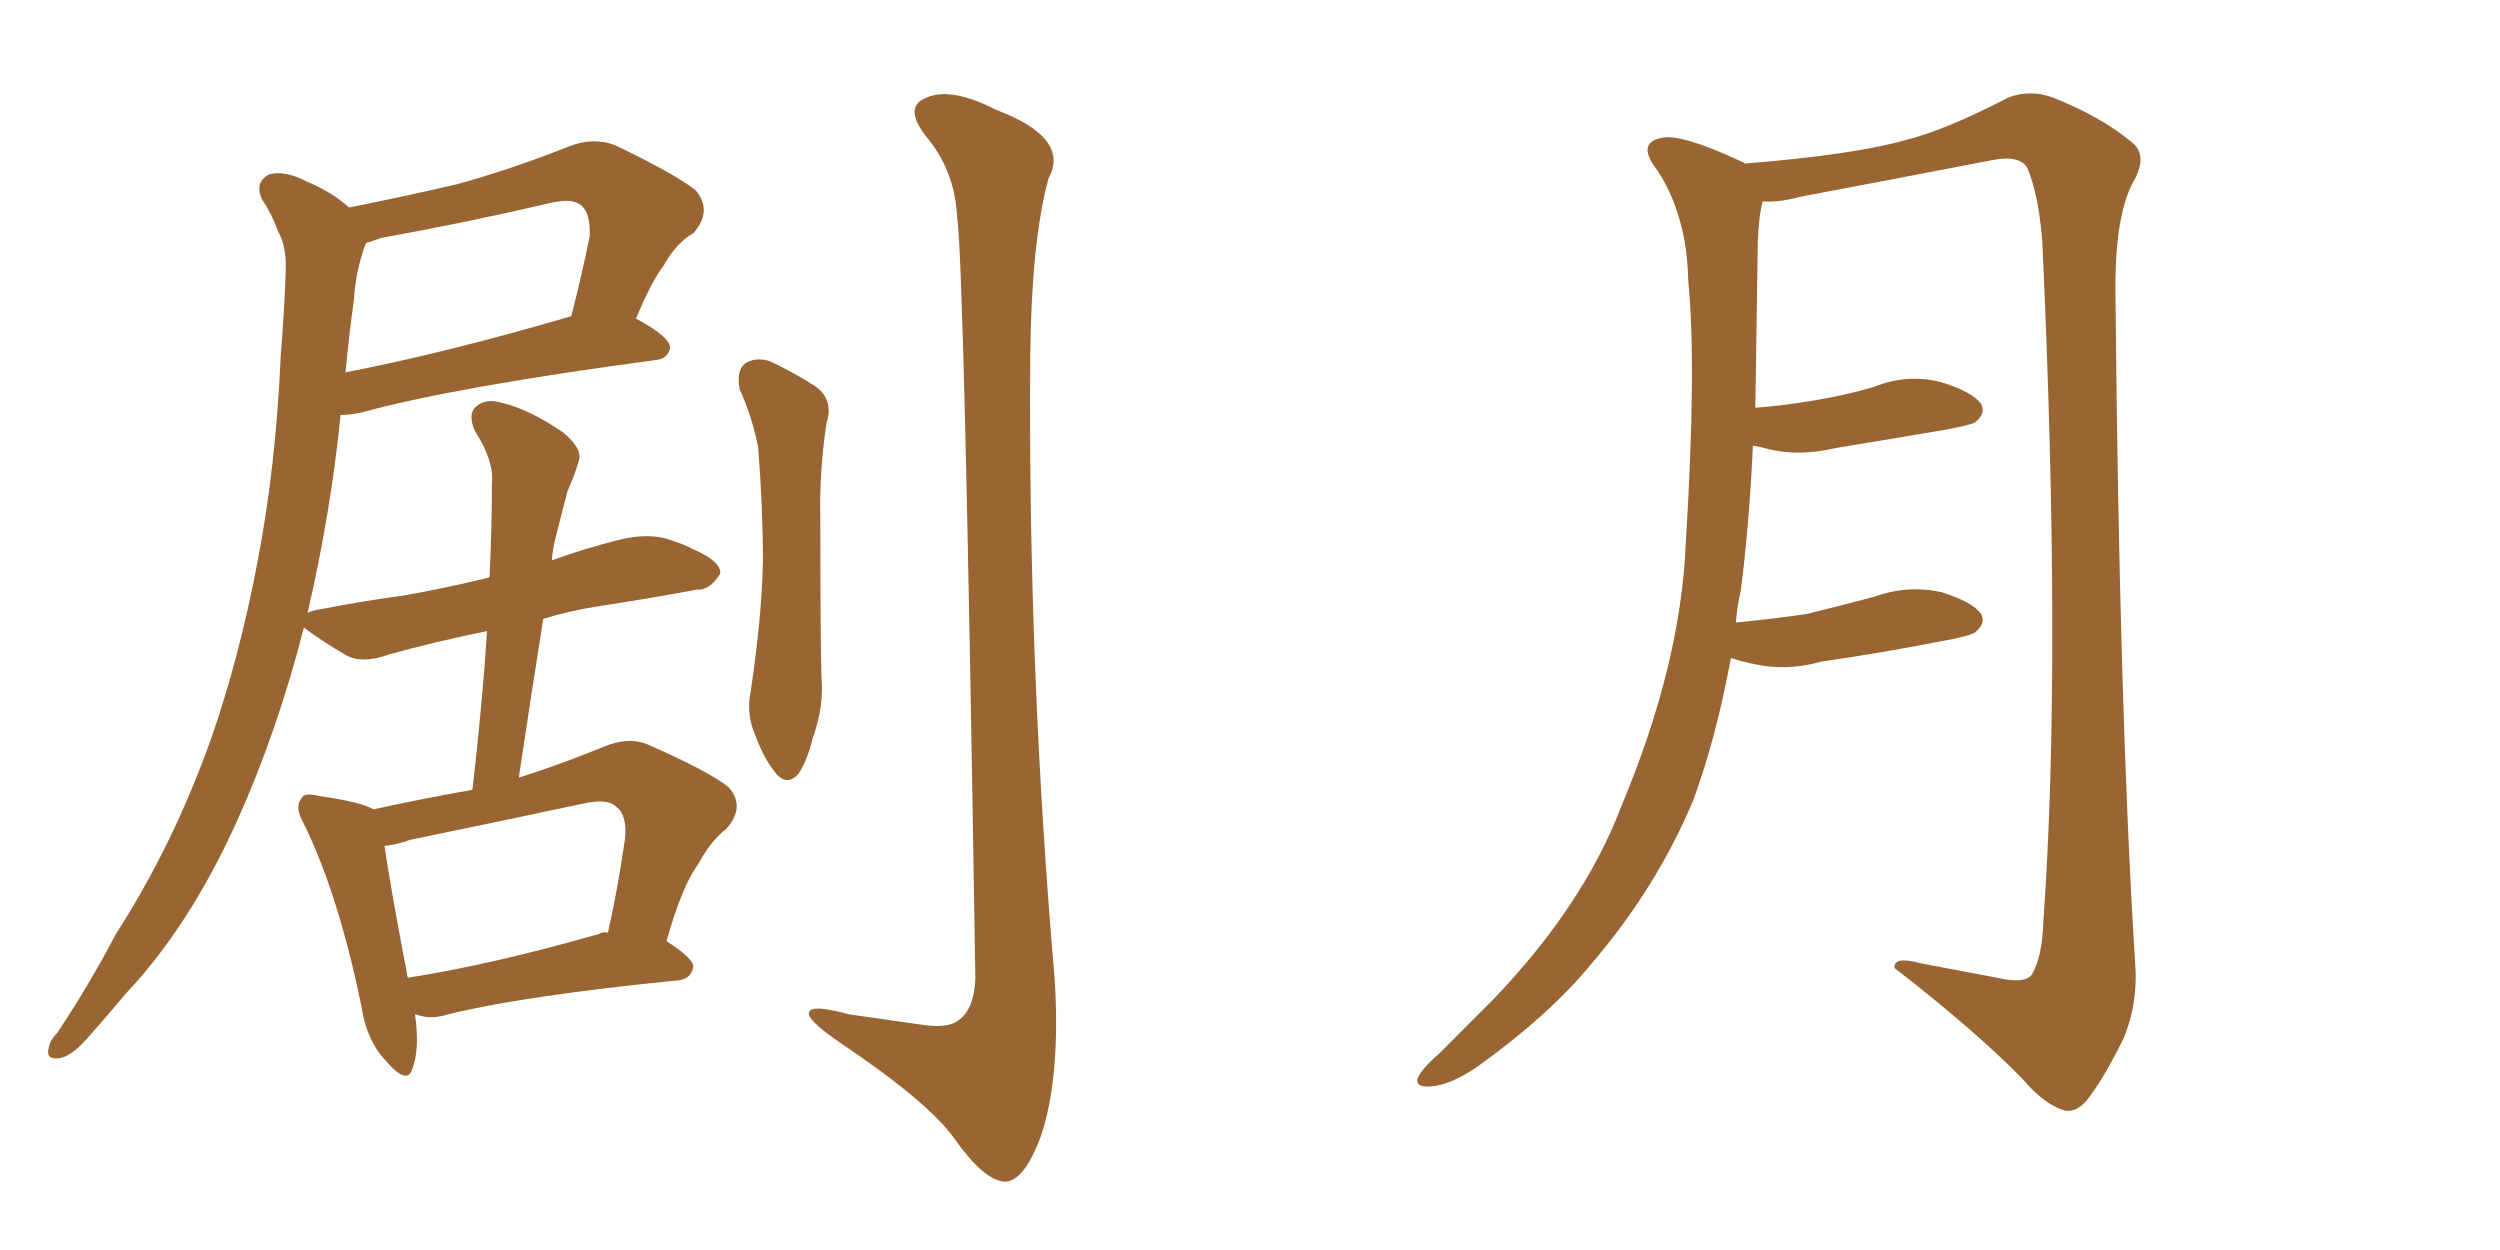 <svg xmlns="http://www.w3.org/2000/svg" xmlns:xlink="http://www.w3.org/1999/xlink" width="300" height="150"><path fill="#996633" padding="10" d="M49.80 121.73L49.80 121.73Q50.39 125.83 49.51 128.17L49.51 128.17Q48.93 130.37 46.29 127.29L46.29 127.29Q43.95 124.80 43.36 120.70L43.36 120.70Q40.58 107.23 36.47 98.88L36.47 98.88Q35.30 96.83 36.18 95.80L36.18 95.80Q36.47 95.07 38.23 95.51L38.23 95.51Q43.36 96.24 44.82 97.12L44.82 97.12Q50.83 95.80 56.69 94.78L56.69 94.78Q57.86 84.67 58.45 75.73L58.45 75.73Q52.00 77.05 46.73 78.52L46.73 78.52Q43.51 79.69 41.60 78.66L41.60 78.66Q39.55 77.49 37.65 76.17L37.65 76.17Q36.62 75.44 36.47 75.29L36.47 75.29Q33.25 87.89 28.42 98.58L28.42 98.58Q22.71 111.18 15.09 119.24L15.09 119.24Q12.89 121.88 10.55 124.51L10.55 124.51Q8.50 126.86 7.03 127.00L7.03 127.00Q5.42 127.15 5.86 125.68L5.86 125.68Q6.01 124.80 6.88 123.93L6.88 123.93Q10.69 118.21 13.92 112.06L13.92 112.06Q20.80 101.37 25.34 88.62L25.34 88.62Q28.71 78.96 30.91 67.38L30.91 67.38Q33.11 55.96 33.69 42.63L33.69 42.63Q34.13 37.21 34.28 32.67L34.28 32.67Q34.42 29.59 33.40 27.83L33.40 27.83Q32.52 25.49 31.49 24.02L31.49 24.02Q30.47 21.97 32.23 20.95L32.23 20.95Q34.13 20.36 36.91 21.83L36.91 21.83Q39.99 23.14 41.89 24.90L41.89 24.90Q48.49 23.58 54.79 22.12L54.79 22.12Q61.23 20.36 68.26 17.58L68.26 17.58Q71.19 16.41 73.83 17.43L73.83 17.43Q81.15 20.95 83.50 22.85L83.50 22.85Q85.55 25.34 83.20 27.98L83.20 27.98Q81.15 29.15 79.69 31.79L79.69 31.79Q78.22 33.69 76.32 38.23L76.32 38.23Q80.42 40.43 80.42 41.75L80.42 41.75Q80.13 43.07 78.66 43.21L78.66 43.21Q54.49 46.44 43.36 49.51L43.36 49.51Q41.89 49.80 40.87 49.80L40.87 49.80Q39.70 61.52 36.91 73.54L36.91 73.54Q37.50 73.24 38.53 73.10L38.53 73.10Q43.80 72.07 48.34 71.48L48.34 71.48Q53.32 70.61 58.74 69.29L58.74 69.29Q59.03 63.43 59.03 58.01L59.03 58.01Q59.33 55.37 56.98 51.71L56.98 51.71Q56.10 49.66 57.13 48.78L57.13 48.78Q58.30 47.75 60.21 48.34L60.21 48.34Q63.43 49.07 67.53 51.86L67.53 51.86Q70.02 53.91 69.43 55.37L69.43 55.37Q68.99 56.98 68.12 58.89L68.12 58.89Q67.53 61.08 66.65 64.60L66.65 64.60Q66.36 65.77 66.21 67.24L66.21 67.24Q70.31 65.77 74.41 64.75L74.41 64.75Q77.49 64.01 79.83 64.60L79.83 64.60Q82.18 65.33 83.20 65.92L83.20 65.92Q86.57 67.38 86.43 68.85L86.43 68.85Q85.11 70.90 83.64 70.75L83.64 70.75Q78.22 71.78 71.48 72.80L71.48 72.80Q67.97 73.39 65.19 74.27L65.19 74.27Q63.72 83.50 62.26 93.31L62.26 93.31Q66.94 91.85 72.36 89.65L72.36 89.65Q75.44 88.33 77.78 89.36L77.78 89.36Q85.11 92.58 87.45 94.48L87.45 94.48Q89.50 96.83 87.16 99.46L87.16 99.46Q85.25 100.93 83.79 103.71L83.79 103.71Q81.88 106.20 79.98 112.94L79.98 112.94Q83.20 114.99 83.20 116.02L83.20 116.02Q82.91 117.48 81.45 117.63L81.45 117.63Q62.55 119.53 53.76 121.73L53.76 121.73Q51.86 122.31 50.39 121.88L50.39 121.88Q49.95 121.73 49.80 121.73ZM71.92 112.06L71.92 112.06Q72.36 111.77 72.95 111.91L72.95 111.91Q74.12 106.79 75 100.63L75 100.63Q75.29 97.85 73.97 96.83L73.97 96.83Q72.95 95.80 70.17 96.39L70.17 96.39Q59.91 98.58 49.22 100.78L49.22 100.78Q47.61 101.37 46.14 101.51L46.14 101.51Q46.73 105.76 48.93 117.33L48.93 117.33Q59.18 115.72 71.92 112.06ZM42.48 35.89L42.48 35.89Q41.89 40.14 41.46 44.68L41.46 44.68Q53.61 42.33 68.55 37.94L68.55 37.94Q69.73 33.40 70.75 28.42L70.75 28.42Q70.90 25.78 69.87 24.76L69.87 24.76Q68.85 23.73 66.21 24.32L66.21 24.32Q56.25 26.66 45.70 28.56L45.70 28.56Q44.53 29.00 43.95 29.15L43.95 29.15Q43.65 29.74 43.51 30.32L43.51 30.32Q42.63 33.11 42.48 35.89ZM88.77 46.73L88.77 46.73Q88.33 44.53 89.36 43.65L89.36 43.65Q90.67 42.77 92.43 43.36L92.43 43.36Q94.92 44.53 97.27 46.00L97.27 46.00Q100.20 47.61 99.17 50.83L99.17 50.83Q98.29 56.69 98.44 62.55L98.44 62.55Q98.44 76.76 98.58 81.30L98.58 81.30Q98.88 84.81 97.56 88.48L97.56 88.48Q96.83 91.41 95.80 92.87L95.80 92.87Q94.48 94.34 93.16 92.87L93.16 92.87Q91.70 91.11 90.67 88.33L90.67 88.33Q89.50 85.69 90.09 82.91L90.09 82.91Q91.41 74.12 91.55 67.38L91.55 67.38Q91.55 60.79 90.97 53.61L90.97 53.61Q90.23 49.95 88.77 46.73ZM114.84 25.93L114.84 25.93L114.84 25.93Q114.55 20.36 111.04 16.26L111.04 16.26Q108.40 12.74 111.18 11.72L111.18 11.72Q114.11 10.40 119.53 13.18L119.53 13.18Q128.47 16.55 125.83 21.39L125.83 21.39Q123.78 28.86 123.63 42.63L123.63 42.63Q123.34 80.13 126.56 117.48L126.56 117.48Q127.29 129.05 124.95 136.23L124.95 136.23Q122.90 141.80 120.56 141.80L120.56 141.80Q118.07 141.65 114.55 136.67L114.55 136.67Q111.47 132.28 100.78 125.10L100.78 125.10Q97.56 122.90 97.12 121.88L97.12 121.88Q96.53 120.26 101.95 121.73L101.95 121.73Q106.05 122.31 110.16 122.90L110.16 122.90Q113.67 123.49 114.99 122.46L114.99 122.46Q116.89 121.14 117.04 117.48L117.04 117.48Q115.72 31.35 114.84 25.93ZM207.71 78.96L207.71 78.96L207.71 78.96Q205.96 88.48 203.17 96.09L203.17 96.09Q198.78 106.49 191.16 115.43L191.16 115.43Q186.04 121.73 177.25 128.03L177.25 128.03Q174.02 130.22 171.68 130.37L171.68 130.37Q169.92 130.52 170.07 129.49L170.07 129.49Q170.51 128.32 172.71 126.42L172.71 126.42Q175.63 123.49 179.15 119.97L179.15 119.97Q189.99 108.69 194.53 96.83L194.53 96.83Q201.71 79.69 202.29 65.19L202.29 65.19Q203.61 43.95 202.59 33.69L202.59 33.69Q202.44 25.93 198.93 20.51L198.93 20.51Q196.29 17.14 199.37 16.55L199.37 16.55Q201.71 15.97 209.18 19.48L209.18 19.48Q209.33 19.48 209.33 19.63L209.33 19.63Q222.22 18.60 228.52 16.85L228.52 16.85Q233.35 15.67 240.97 11.72L240.97 11.72Q243.60 10.69 246.39 11.72L246.39 11.72Q252.25 14.06 255.91 17.14L255.91 17.14Q257.81 18.75 255.91 21.97L255.91 21.97Q253.71 26.22 253.86 35.60L253.86 35.60Q254.30 84.81 256.20 115.28L256.20 115.28Q256.64 120.41 254.74 124.80L254.74 124.80Q252.25 129.79 250.34 132.13L250.34 132.13Q248.88 133.74 247.41 133.15L247.41 133.15Q245.07 132.28 242.72 129.49L242.72 129.49Q237.16 123.78 227.34 116.16L227.34 116.16Q227.20 114.70 230.42 115.58L230.42 115.58Q235.11 116.46 239.65 117.33L239.65 117.33Q242.87 118.07 243.75 117.04L243.75 117.04Q245.07 114.99 245.21 110.45L245.21 110.45Q247.41 79.54 245.07 28.86L245.07 28.86Q244.63 23.44 243.31 20.21L243.31 20.21Q242.43 18.60 239.21 19.19L239.21 19.19Q227.78 21.39 216.21 23.58L216.21 23.58Q213.43 24.32 211.52 24.17L211.52 24.17Q211.08 25.78 210.94 28.86L210.94 28.86Q210.79 39.55 210.64 48.93L210.64 48.93Q214.45 48.63 217.68 48.05L217.68 48.05Q221.34 47.46 224.85 46.44L224.85 46.44Q228.81 44.82 232.91 45.85L232.91 45.85Q236.72 47.02 237.74 48.49L237.74 48.49Q238.33 49.66 237.01 50.68L237.01 50.68Q236.57 50.98 233.50 51.56L233.50 51.56Q226.61 52.73 220.31 53.76L220.31 53.76Q215.92 54.79 212.26 53.91L212.26 53.91Q211.23 53.61 210.35 53.47L210.35 53.47Q209.91 62.99 208.89 70.90L208.89 70.90Q208.45 72.80 208.30 74.71L208.30 74.71Q212.70 74.27 216.80 73.68L216.80 73.68Q220.90 72.66 224.85 71.63L224.85 71.63Q228.81 70.17 232.91 71.04L232.91 71.04Q236.72 72.22 237.74 73.68L237.74 73.68Q238.33 74.85 237.01 75.88L237.01 75.88Q236.43 76.32 233.20 76.90L233.20 76.90Q225.73 78.37 218.55 79.39L218.55 79.39Q214.45 80.57 210.50 79.69L210.50 79.69Q209.03 79.39 207.71 78.96Z"/></svg>